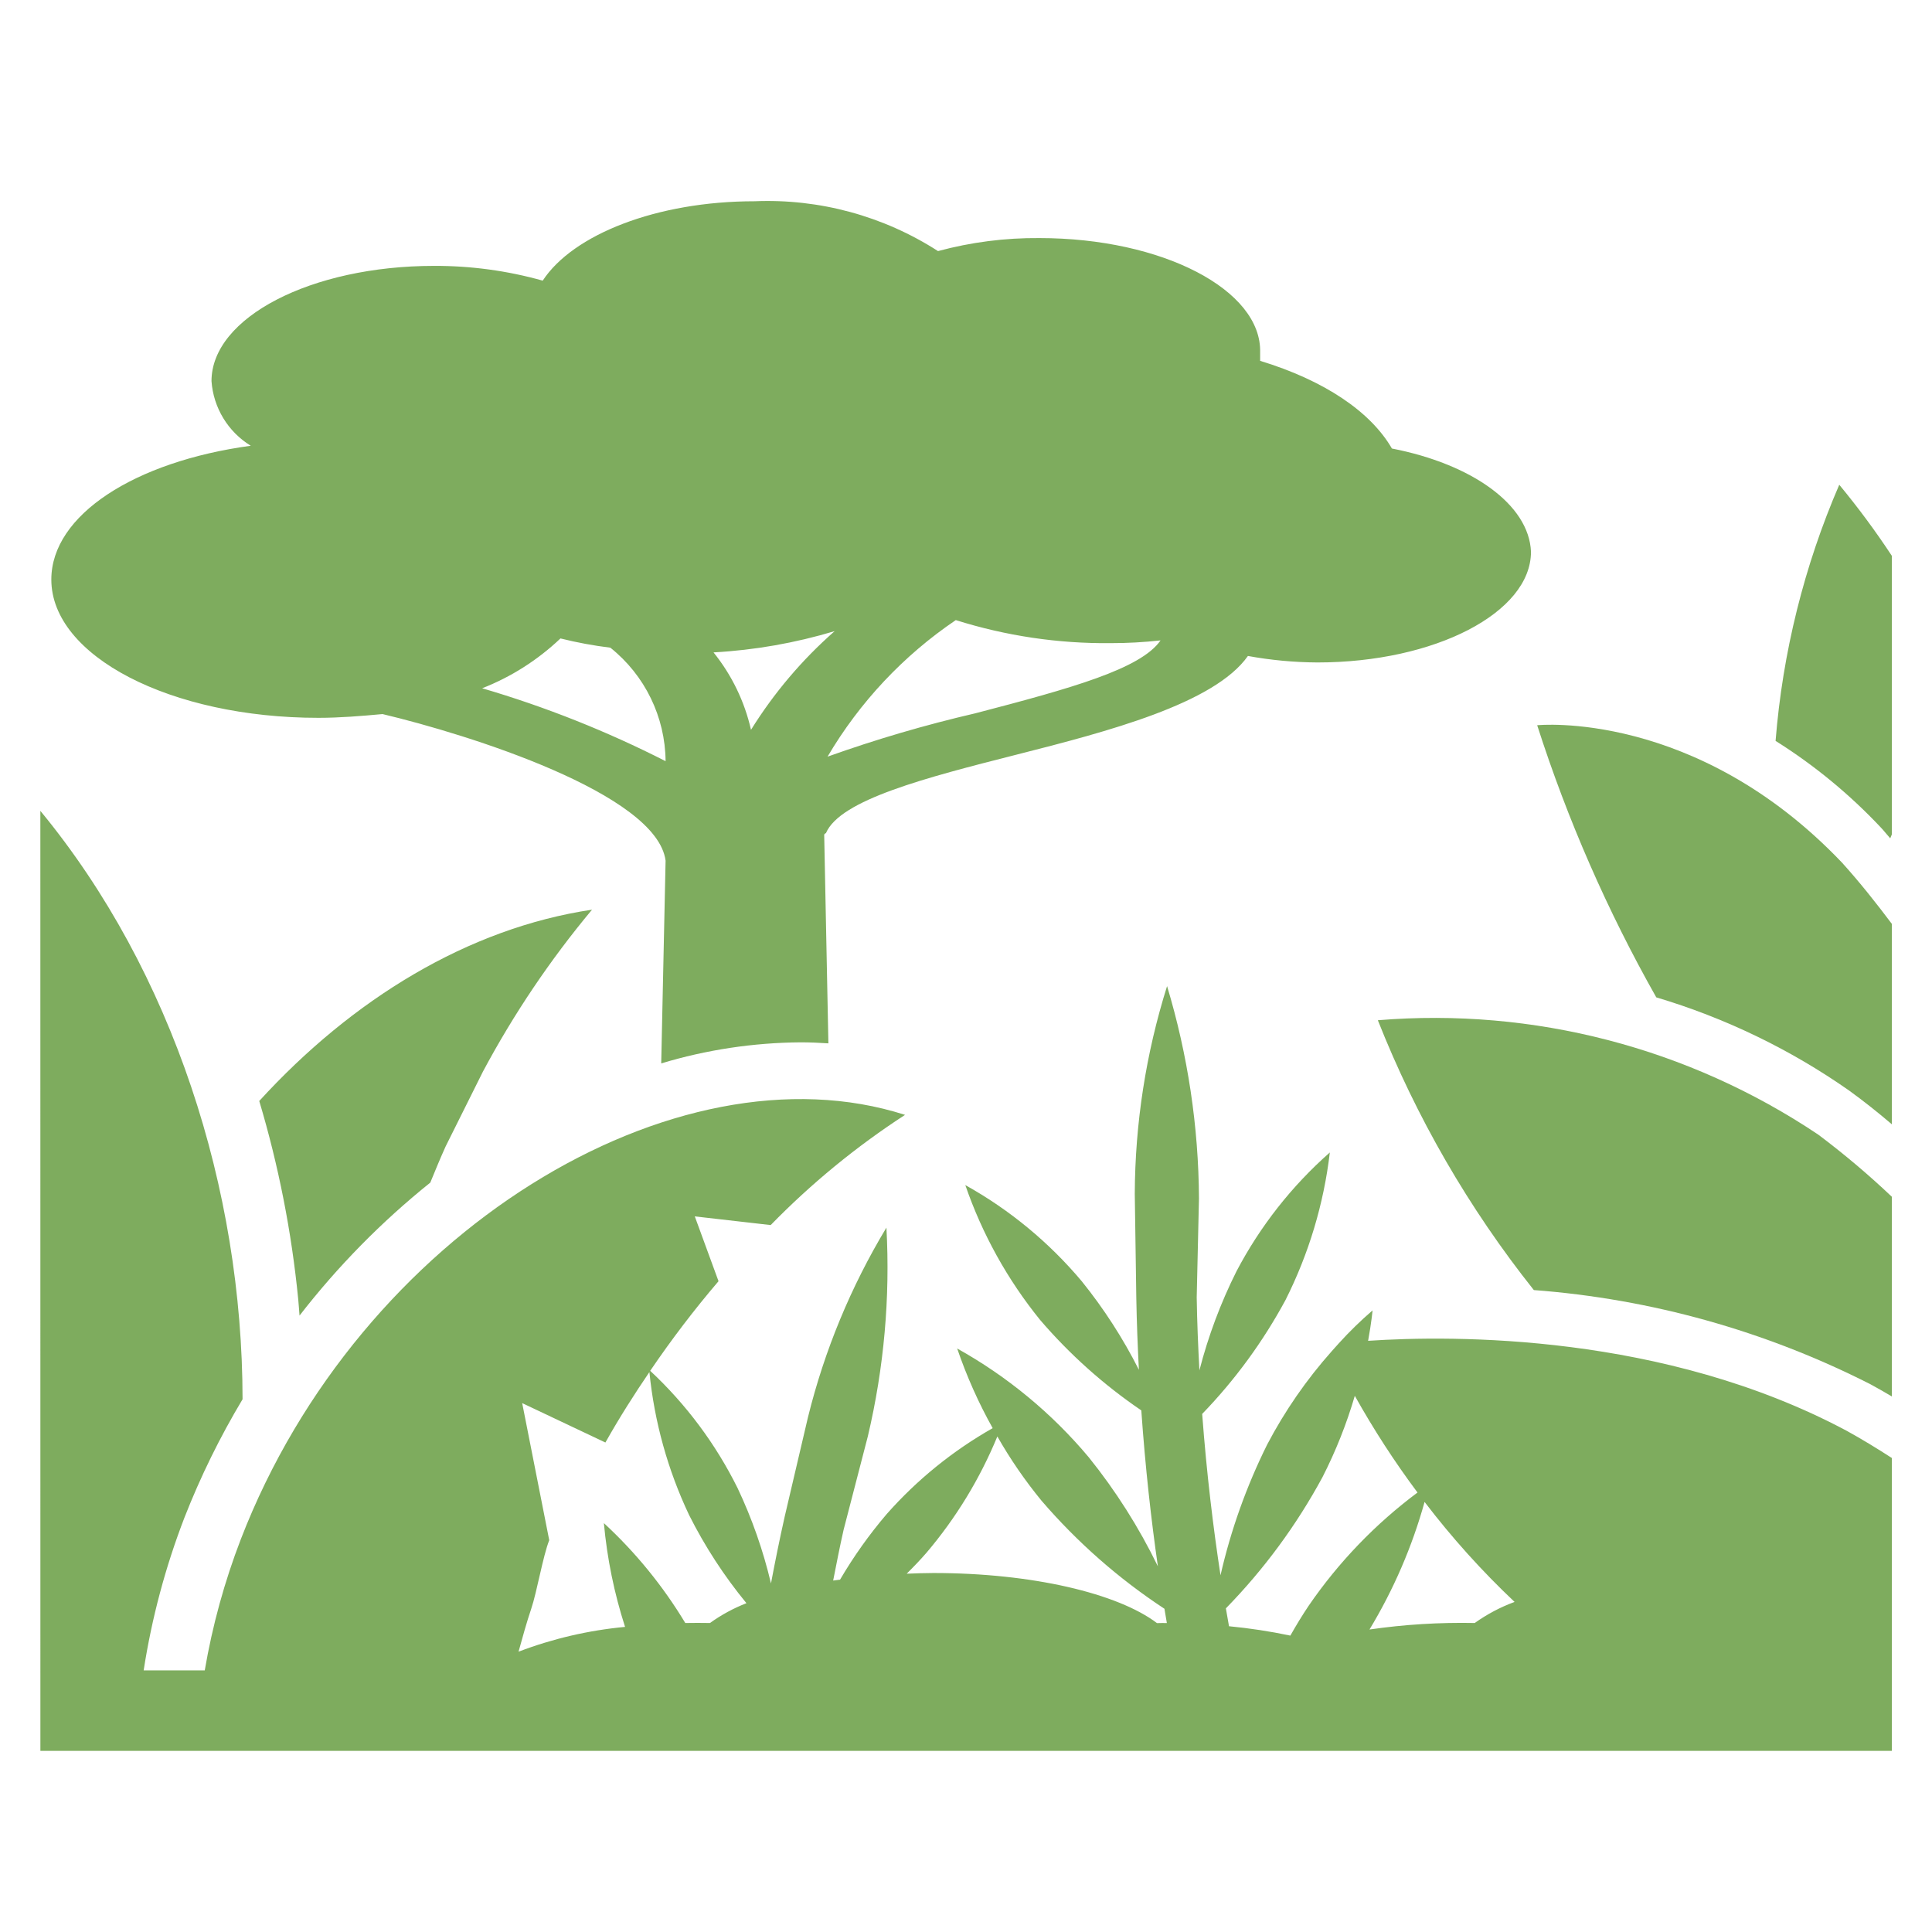 <svg width="53" height="53" xmlns="http://www.w3.org/2000/svg" xmlns:xlink="http://www.w3.org/1999/xlink" xml:space="preserve" overflow="hidden"><g transform="translate(-181 -490)"><path d="M219.184 502.304C218.6 501.293 217.328 500.434 215.569 499.899L215.569 499.672C215.618 497.953 212.885 496.531 209.514 496.531 208.575 496.523 207.639 496.643 206.732 496.888 205.236 495.925 203.478 495.447 201.7 495.521 199.016 495.521 196.716 496.434 195.888 497.699 194.918 497.426 193.914 497.29 192.906 497.294 189.535 497.294 186.802 498.71 186.802 500.455 186.853 501.185 187.255 501.846 187.879 502.228 184.702 502.66 182.408 504.125 182.408 505.898 182.408 508 185.682 509.692 189.735 509.692 190.319 509.692 190.909 509.643 191.494 509.589 193.837 510.146 199.016 511.767 199.259 513.61L199.139 519.172C200.378 518.798 201.664 518.604 202.958 518.594L202.959 518.594C203.217 518.594 203.472 518.605 203.725 518.622L203.61 512.902C203.61 512.875 203.659 512.853 203.659 512.853 204.048 511.94 206.392 511.335 208.886 510.702 211.376 510.07 214.309 509.308 215.234 507.995 215.862 508.11 216.5 508.169 217.139 508.173 220.364 508.173 222.999 506.806 222.999 505.136 222.945 503.844 221.381 502.731 219.184 502.304ZM194.227 508.881C195.025 508.569 195.754 508.104 196.375 507.514 196.826 507.627 197.283 507.711 197.744 507.768 198.692 508.524 199.249 509.668 199.259 510.881 197.647 510.06 195.963 509.39 194.227 508.881ZM201.602 510.021C201.426 509.244 201.074 508.518 200.574 507.897 201.701 507.835 202.816 507.639 203.897 507.314 203.003 508.098 202.23 509.011 201.602 510.021ZM207.755 509.568C206.383 509.886 205.029 510.283 203.702 510.757 204.582 509.263 205.784 507.983 207.22 507.011 208.593 507.444 210.027 507.658 211.468 507.643 211.925 507.644 212.382 507.618 212.837 507.568 212.296 508.351 210.391 508.881 207.755 509.568Z" fill="#7EAC5E"/><path d="M182.108 538.031 232.899 538.031 232.899 529.997C232.492 529.734 232.079 529.481 231.653 529.247 226.644 526.578 220.874 526.626 218.531 526.782 218.625 526.266 218.653 525.948 218.653 525.948 218.327 526.229 218.018 526.53 217.729 526.849L217.538 527.062C216.843 527.843 216.246 528.705 215.761 529.63 215.195 530.77 214.765 531.973 214.482 533.214 214.284 531.922 214.102 530.43 213.979 528.788 214.88 527.856 215.648 526.805 216.264 525.665 216.903 524.396 217.315 523.026 217.481 521.615 216.436 522.536 215.568 523.641 214.92 524.875 214.486 525.742 214.145 526.653 213.903 527.593 213.868 526.942 213.84 526.278 213.829 525.59L213.891 522.875C213.88 520.902 213.585 518.941 213.016 517.052 212.436 518.896 212.138 520.816 212.13 522.749L212.172 525.618C212.184 526.291 212.21 526.94 212.243 527.577 211.808 526.715 211.283 525.902 210.677 525.15 209.781 524.083 208.699 523.188 207.481 522.51 207.944 523.853 208.638 525.105 209.532 526.208 210.344 527.155 211.278 527.99 212.309 528.691 212.419 530.261 212.581 531.701 212.764 532.969 212.246 531.903 211.61 530.899 210.867 529.976 209.856 528.77 208.633 527.759 207.258 526.993 207.516 527.749 207.842 528.481 208.232 529.178 207.138 529.798 206.155 530.595 205.323 531.537 204.845 532.097 204.418 532.698 204.045 533.334 203.983 533.343 203.917 533.349 203.856 533.359 203.946 532.901 204.035 532.442 204.142 531.968L204.807 529.403C205.25 527.528 205.422 525.6 205.317 523.677 204.343 525.293 203.617 527.046 203.165 528.878L202.526 531.605C202.385 532.232 202.263 532.84 202.15 533.438 201.937 532.536 201.63 531.659 201.234 530.822 200.635 529.614 199.823 528.525 198.837 527.605 199.416 526.752 200.041 525.931 200.711 525.147L200.06 523.369 202.142 523.607C203.255 522.466 204.491 521.452 205.828 520.584 199.547 518.568 190.867 523.78 187.606 532.226 187.158 533.389 186.827 534.594 186.617 535.823L184.941 535.823C185.163 534.389 185.539 532.983 186.061 531.629 186.501 530.506 187.034 529.421 187.654 528.386 187.651 522.632 185.746 516.657 182.107 512.244ZM222.549 533.945C222.16 534.088 221.793 534.283 221.456 534.523 220.49 534.504 219.525 534.563 218.569 534.702 219.229 533.609 219.738 532.432 220.08 531.202 220.828 532.182 221.653 533.099 222.549 533.945ZM217.279 530.523C217.644 529.808 217.941 529.061 218.166 528.291 218.681 529.212 219.255 530.099 219.886 530.944 218.728 531.808 217.72 532.856 216.903 534.046 216.722 534.315 216.554 534.592 216.398 534.869 215.842 534.752 215.28 534.666 214.715 534.612 214.686 534.453 214.657 534.289 214.629 534.122 215.675 533.051 216.567 531.84 217.279 530.523ZM206.416 532.596C207.227 531.641 207.882 530.565 208.36 529.406 208.714 530.028 209.12 530.618 209.574 531.171 210.554 532.31 211.688 533.307 212.944 534.133 212.966 534.267 212.988 534.396 213.01 534.525 212.97 534.525 212.931 534.523 212.89 534.523 212.839 534.523 212.79 534.525 212.739 534.526 211.668 533.715 209.328 533.152 206.606 533.152 206.357 533.152 206.115 533.162 205.873 533.171 206.058 532.987 206.241 532.798 206.416 532.596ZM195.325 528.491 197.608 529.572C197.996 528.882 198.402 528.246 198.815 527.639 198.95 529 199.319 530.326 199.904 531.562 200.337 532.424 200.865 533.235 201.477 533.98 201.122 534.118 200.786 534.301 200.477 534.523 200.248 534.519 200.022 534.519 199.799 534.523 199.188 533.509 198.436 532.586 197.566 531.783 197.654 532.75 197.849 533.705 198.147 534.63 197.147 534.724 196.164 534.952 195.225 535.31 195.335 534.913 195.444 534.516 195.573 534.133 195.728 533.676 195.895 532.685 196.067 532.252Z" fill="#7EAC5E"/><path d="M231.724 519.915C232.129 520.208 232.519 520.519 232.899 520.843L232.899 515.345C232.466 514.768 232.017 514.202 231.532 513.665 227.514 509.45 223.169 509.895 223.169 509.895 224.001 512.488 225.096 514.989 226.436 517.36 228.324 517.923 230.11 518.785 231.724 519.915Z" fill="#7EAC5E"/><path d="M232.854 512.998 232.899 512.889 232.899 505.249C232.454 504.573 231.972 503.922 231.456 503.298 230.492 505.529 229.902 507.903 229.709 510.325 230.769 510.99 231.739 511.789 232.596 512.7 232.686 512.794 232.763 512.897 232.854 512.998Z" fill="#7EAC5E"/><path d="M189.217 526.09C190.265 524.738 191.469 523.513 192.804 522.442 192.942 522.104 193.081 521.768 193.225 521.449L194.248 519.397C195.091 517.818 196.094 516.329 197.241 514.955 193.842 515.462 190.66 517.413 188.112 520.203 188.642 521.977 189 523.798 189.181 525.641 189.196 525.791 189.204 525.94 189.217 526.09Z" fill="#7EAC5E"/><path d="M232.311 527.974C232.51 528.08 232.704 528.195 232.899 528.309L232.899 522.831C232.259 522.224 231.585 521.655 230.88 521.126 227.324 518.742 223.064 517.636 218.798 517.988 219.852 520.653 221.294 523.148 223.077 525.39 226.296 525.633 229.434 526.511 232.311 527.974Z" fill="#7EAC5E"/></g></svg>